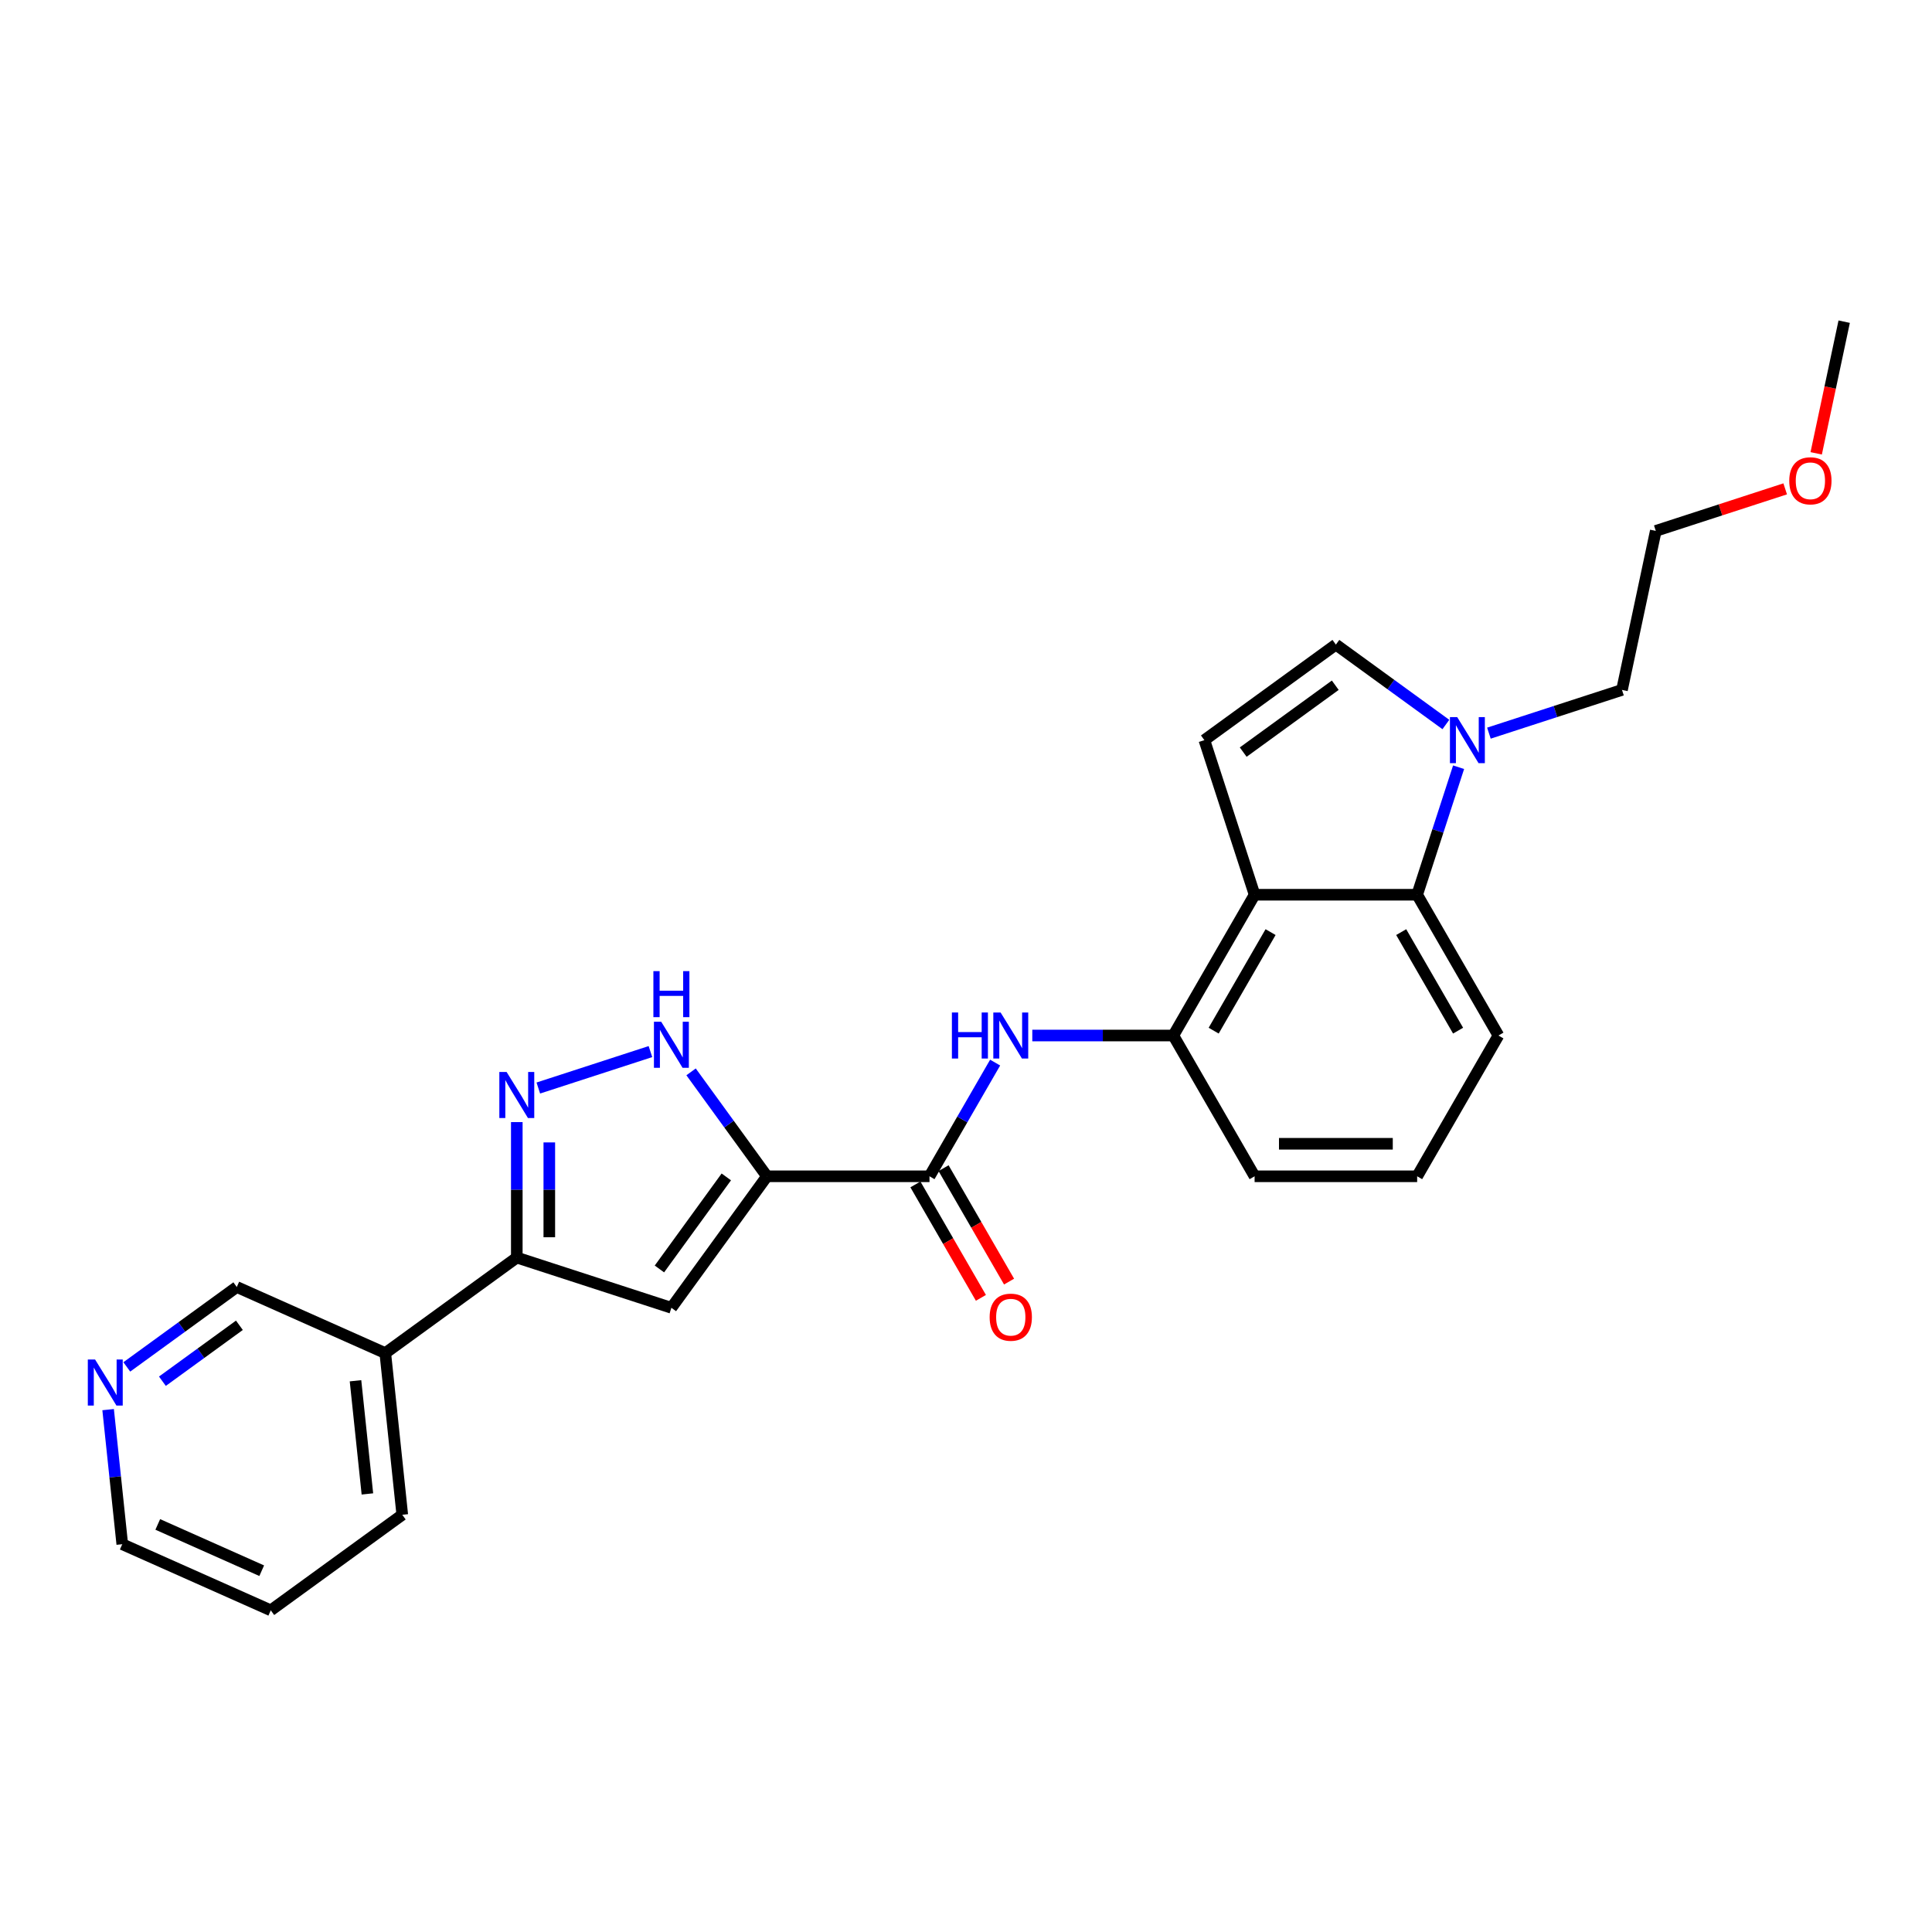 <?xml version='1.0' encoding='iso-8859-1'?>
<svg version='1.1' baseProfile='full'
              xmlns='http://www.w3.org/2000/svg'
                      xmlns:rdkit='http://www.rdkit.org/xml'
                      xmlns:xlink='http://www.w3.org/1999/xlink'
                  xml:space='preserve'
width='1000px' height='1000px' viewBox='0 0 1000 1000'>
<!-- END OF HEADER -->
<rect style='opacity:1.0;fill:#FFFFFF;stroke:none' width='1000' height='1000' x='0' y='0'> </rect>
<path class='bond-0' d='M 396.968,608.847 L 347.513,676.916' style='fill:none;fill-rule:evenodd;stroke:#000000;stroke-width:6px;stroke-linecap:butt;stroke-linejoin:miter;stroke-opacity:1' />
<path class='bond-0' d='M 375.936,609.166 L 341.317,656.814' style='fill:none;fill-rule:evenodd;stroke:#000000;stroke-width:6px;stroke-linecap:butt;stroke-linejoin:miter;stroke-opacity:1' />
<path class='bond-3' d='M 396.968,608.847 L 377.332,581.821' style='fill:none;fill-rule:evenodd;stroke:#000000;stroke-width:6px;stroke-linecap:butt;stroke-linejoin:miter;stroke-opacity:1' />
<path class='bond-3' d='M 377.332,581.821 L 357.697,554.795' style='fill:none;fill-rule:evenodd;stroke:#0000FF;stroke-width:6px;stroke-linecap:butt;stroke-linejoin:miter;stroke-opacity:1' />
<path class='bond-4' d='M 396.968,608.847 L 481.105,608.847' style='fill:none;fill-rule:evenodd;stroke:#000000;stroke-width:6px;stroke-linecap:butt;stroke-linejoin:miter;stroke-opacity:1' />
<path class='bond-5' d='M 347.513,676.916 L 267.493,650.916' style='fill:none;fill-rule:evenodd;stroke:#000000;stroke-width:6px;stroke-linecap:butt;stroke-linejoin:miter;stroke-opacity:1' />
<path class='bond-1' d='M 649.381,463.116 L 607.312,535.981' style='fill:none;fill-rule:evenodd;stroke:#000000;stroke-width:6px;stroke-linecap:butt;stroke-linejoin:miter;stroke-opacity:1' />
<path class='bond-1' d='M 657.644,482.459 L 628.196,533.465' style='fill:none;fill-rule:evenodd;stroke:#000000;stroke-width:6px;stroke-linecap:butt;stroke-linejoin:miter;stroke-opacity:1' />
<path class='bond-6' d='M 649.381,463.116 L 623.381,383.096' style='fill:none;fill-rule:evenodd;stroke:#000000;stroke-width:6px;stroke-linecap:butt;stroke-linejoin:miter;stroke-opacity:1' />
<path class='bond-8' d='M 649.381,463.116 L 733.519,463.116' style='fill:none;fill-rule:evenodd;stroke:#000000;stroke-width:6px;stroke-linecap:butt;stroke-linejoin:miter;stroke-opacity:1' />
<path class='bond-2' d='M 278.633,563.158 L 336.666,544.302' style='fill:none;fill-rule:evenodd;stroke:#0000FF;stroke-width:6px;stroke-linecap:butt;stroke-linejoin:miter;stroke-opacity:1' />
<path class='bond-26' d='M 267.493,580.795 L 267.493,615.856' style='fill:none;fill-rule:evenodd;stroke:#0000FF;stroke-width:6px;stroke-linecap:butt;stroke-linejoin:miter;stroke-opacity:1' />
<path class='bond-26' d='M 267.493,615.856 L 267.493,650.916' style='fill:none;fill-rule:evenodd;stroke:#000000;stroke-width:6px;stroke-linecap:butt;stroke-linejoin:miter;stroke-opacity:1' />
<path class='bond-26' d='M 284.32,591.313 L 284.32,615.856' style='fill:none;fill-rule:evenodd;stroke:#0000FF;stroke-width:6px;stroke-linecap:butt;stroke-linejoin:miter;stroke-opacity:1' />
<path class='bond-26' d='M 284.32,615.856 L 284.32,640.398' style='fill:none;fill-rule:evenodd;stroke:#000000;stroke-width:6px;stroke-linecap:butt;stroke-linejoin:miter;stroke-opacity:1' />
<path class='bond-9' d='M 481.105,608.847 L 498.093,579.423' style='fill:none;fill-rule:evenodd;stroke:#000000;stroke-width:6px;stroke-linecap:butt;stroke-linejoin:miter;stroke-opacity:1' />
<path class='bond-9' d='M 498.093,579.423 L 515.081,549.999' style='fill:none;fill-rule:evenodd;stroke:#0000FF;stroke-width:6px;stroke-linecap:butt;stroke-linejoin:miter;stroke-opacity:1' />
<path class='bond-13' d='M 473.819,613.054 L 490.768,642.411' style='fill:none;fill-rule:evenodd;stroke:#000000;stroke-width:6px;stroke-linecap:butt;stroke-linejoin:miter;stroke-opacity:1' />
<path class='bond-13' d='M 490.768,642.411 L 507.717,671.767' style='fill:none;fill-rule:evenodd;stroke:#FF0000;stroke-width:6px;stroke-linecap:butt;stroke-linejoin:miter;stroke-opacity:1' />
<path class='bond-13' d='M 488.392,604.64 L 505.341,633.997' style='fill:none;fill-rule:evenodd;stroke:#000000;stroke-width:6px;stroke-linecap:butt;stroke-linejoin:miter;stroke-opacity:1' />
<path class='bond-13' d='M 505.341,633.997 L 522.29,663.353' style='fill:none;fill-rule:evenodd;stroke:#FF0000;stroke-width:6px;stroke-linecap:butt;stroke-linejoin:miter;stroke-opacity:1' />
<path class='bond-12' d='M 267.493,650.916 L 199.424,700.371' style='fill:none;fill-rule:evenodd;stroke:#000000;stroke-width:6px;stroke-linecap:butt;stroke-linejoin:miter;stroke-opacity:1' />
<path class='bond-11' d='M 623.381,383.096 L 691.45,333.641' style='fill:none;fill-rule:evenodd;stroke:#000000;stroke-width:6px;stroke-linecap:butt;stroke-linejoin:miter;stroke-opacity:1' />
<path class='bond-11' d='M 643.483,389.291 L 691.131,354.673' style='fill:none;fill-rule:evenodd;stroke:#000000;stroke-width:6px;stroke-linecap:butt;stroke-linejoin:miter;stroke-opacity:1' />
<path class='bond-7' d='M 754.965,397.113 L 744.242,430.114' style='fill:none;fill-rule:evenodd;stroke:#0000FF;stroke-width:6px;stroke-linecap:butt;stroke-linejoin:miter;stroke-opacity:1' />
<path class='bond-7' d='M 744.242,430.114 L 733.519,463.116' style='fill:none;fill-rule:evenodd;stroke:#000000;stroke-width:6px;stroke-linecap:butt;stroke-linejoin:miter;stroke-opacity:1' />
<path class='bond-16' d='M 770.659,379.476 L 805.099,368.286' style='fill:none;fill-rule:evenodd;stroke:#0000FF;stroke-width:6px;stroke-linecap:butt;stroke-linejoin:miter;stroke-opacity:1' />
<path class='bond-16' d='M 805.099,368.286 L 839.539,357.096' style='fill:none;fill-rule:evenodd;stroke:#000000;stroke-width:6px;stroke-linecap:butt;stroke-linejoin:miter;stroke-opacity:1' />
<path class='bond-28' d='M 748.379,375.002 L 719.915,354.322' style='fill:none;fill-rule:evenodd;stroke:#0000FF;stroke-width:6px;stroke-linecap:butt;stroke-linejoin:miter;stroke-opacity:1' />
<path class='bond-28' d='M 719.915,354.322 L 691.45,333.641' style='fill:none;fill-rule:evenodd;stroke:#000000;stroke-width:6px;stroke-linecap:butt;stroke-linejoin:miter;stroke-opacity:1' />
<path class='bond-27' d='M 733.519,463.116 L 775.588,535.981' style='fill:none;fill-rule:evenodd;stroke:#000000;stroke-width:6px;stroke-linecap:butt;stroke-linejoin:miter;stroke-opacity:1' />
<path class='bond-27' d='M 725.256,482.459 L 754.705,533.465' style='fill:none;fill-rule:evenodd;stroke:#000000;stroke-width:6px;stroke-linecap:butt;stroke-linejoin:miter;stroke-opacity:1' />
<path class='bond-10' d='M 534.314,535.981 L 570.813,535.981' style='fill:none;fill-rule:evenodd;stroke:#0000FF;stroke-width:6px;stroke-linecap:butt;stroke-linejoin:miter;stroke-opacity:1' />
<path class='bond-10' d='M 570.813,535.981 L 607.312,535.981' style='fill:none;fill-rule:evenodd;stroke:#000000;stroke-width:6px;stroke-linecap:butt;stroke-linejoin:miter;stroke-opacity:1' />
<path class='bond-18' d='M 607.312,535.981 L 649.381,608.847' style='fill:none;fill-rule:evenodd;stroke:#000000;stroke-width:6px;stroke-linecap:butt;stroke-linejoin:miter;stroke-opacity:1' />
<path class='bond-15' d='M 199.424,700.371 L 122.56,666.149' style='fill:none;fill-rule:evenodd;stroke:#000000;stroke-width:6px;stroke-linecap:butt;stroke-linejoin:miter;stroke-opacity:1' />
<path class='bond-21' d='M 199.424,700.371 L 208.219,784.048' style='fill:none;fill-rule:evenodd;stroke:#000000;stroke-width:6px;stroke-linecap:butt;stroke-linejoin:miter;stroke-opacity:1' />
<path class='bond-21' d='M 184.008,714.681 L 190.164,773.255' style='fill:none;fill-rule:evenodd;stroke:#000000;stroke-width:6px;stroke-linecap:butt;stroke-linejoin:miter;stroke-opacity:1' />
<path class='bond-14' d='M 65.631,707.51 L 94.095,686.83' style='fill:none;fill-rule:evenodd;stroke:#0000FF;stroke-width:6px;stroke-linecap:butt;stroke-linejoin:miter;stroke-opacity:1' />
<path class='bond-14' d='M 94.095,686.83 L 122.56,666.149' style='fill:none;fill-rule:evenodd;stroke:#000000;stroke-width:6px;stroke-linecap:butt;stroke-linejoin:miter;stroke-opacity:1' />
<path class='bond-14' d='M 84.061,714.92 L 103.986,700.443' style='fill:none;fill-rule:evenodd;stroke:#0000FF;stroke-width:6px;stroke-linecap:butt;stroke-linejoin:miter;stroke-opacity:1' />
<path class='bond-14' d='M 103.986,700.443 L 123.912,685.967' style='fill:none;fill-rule:evenodd;stroke:#000000;stroke-width:6px;stroke-linecap:butt;stroke-linejoin:miter;stroke-opacity:1' />
<path class='bond-29' d='M 55.964,729.621 L 59.625,764.451' style='fill:none;fill-rule:evenodd;stroke:#0000FF;stroke-width:6px;stroke-linecap:butt;stroke-linejoin:miter;stroke-opacity:1' />
<path class='bond-29' d='M 59.625,764.451 L 63.286,799.281' style='fill:none;fill-rule:evenodd;stroke:#000000;stroke-width:6px;stroke-linecap:butt;stroke-linejoin:miter;stroke-opacity:1' />
<path class='bond-23' d='M 839.539,357.096 L 857.032,274.797' style='fill:none;fill-rule:evenodd;stroke:#000000;stroke-width:6px;stroke-linecap:butt;stroke-linejoin:miter;stroke-opacity:1' />
<path class='bond-17' d='M 775.588,535.981 L 733.519,608.847' style='fill:none;fill-rule:evenodd;stroke:#000000;stroke-width:6px;stroke-linecap:butt;stroke-linejoin:miter;stroke-opacity:1' />
<path class='bond-19' d='M 649.381,608.847 L 733.519,608.847' style='fill:none;fill-rule:evenodd;stroke:#000000;stroke-width:6px;stroke-linecap:butt;stroke-linejoin:miter;stroke-opacity:1' />
<path class='bond-19' d='M 662.002,592.019 L 720.898,592.019' style='fill:none;fill-rule:evenodd;stroke:#000000;stroke-width:6px;stroke-linecap:butt;stroke-linejoin:miter;stroke-opacity:1' />
<path class='bond-20' d='M 924.011,253.034 L 890.522,263.915' style='fill:none;fill-rule:evenodd;stroke:#FF0000;stroke-width:6px;stroke-linecap:butt;stroke-linejoin:miter;stroke-opacity:1' />
<path class='bond-20' d='M 890.522,263.915 L 857.032,274.797' style='fill:none;fill-rule:evenodd;stroke:#000000;stroke-width:6px;stroke-linecap:butt;stroke-linejoin:miter;stroke-opacity:1' />
<path class='bond-24' d='M 940.06,234.645 L 947.303,200.571' style='fill:none;fill-rule:evenodd;stroke:#FF0000;stroke-width:6px;stroke-linecap:butt;stroke-linejoin:miter;stroke-opacity:1' />
<path class='bond-24' d='M 947.303,200.571 L 954.545,166.497' style='fill:none;fill-rule:evenodd;stroke:#000000;stroke-width:6px;stroke-linecap:butt;stroke-linejoin:miter;stroke-opacity:1' />
<path class='bond-25' d='M 208.219,784.048 L 140.15,833.503' style='fill:none;fill-rule:evenodd;stroke:#000000;stroke-width:6px;stroke-linecap:butt;stroke-linejoin:miter;stroke-opacity:1' />
<path class='bond-22' d='M 63.286,799.281 L 140.15,833.503' style='fill:none;fill-rule:evenodd;stroke:#000000;stroke-width:6px;stroke-linecap:butt;stroke-linejoin:miter;stroke-opacity:1' />
<path class='bond-22' d='M 81.66,789.041 L 135.464,812.997' style='fill:none;fill-rule:evenodd;stroke:#000000;stroke-width:6px;stroke-linecap:butt;stroke-linejoin:miter;stroke-opacity:1' />
<path  class='atom-3' d='M 262.226 554.864
L 270.034 567.485
Q 270.808 568.73, 272.053 570.985
Q 273.298 573.24, 273.366 573.374
L 273.366 554.864
L 276.529 554.864
L 276.529 578.692
L 273.265 578.692
L 264.884 564.893
Q 263.908 563.278, 262.865 561.427
Q 261.855 559.576, 261.553 559.004
L 261.553 578.692
L 258.456 578.692
L 258.456 554.864
L 262.226 554.864
' fill='#0000FF'/>
<path  class='atom-4' d='M 342.246 528.864
L 350.054 541.485
Q 350.828 542.73, 352.073 544.985
Q 353.318 547.24, 353.385 547.374
L 353.385 528.864
L 356.549 528.864
L 356.549 552.692
L 353.284 552.692
L 344.904 538.893
Q 343.928 537.278, 342.885 535.427
Q 341.875 533.576, 341.572 533.004
L 341.572 552.692
L 338.476 552.692
L 338.476 528.864
L 342.246 528.864
' fill='#0000FF'/>
<path  class='atom-4' d='M 338.19 502.653
L 341.421 502.653
L 341.421 512.783
L 353.604 512.783
L 353.604 502.653
L 356.835 502.653
L 356.835 526.481
L 353.604 526.481
L 353.604 515.476
L 341.421 515.476
L 341.421 526.481
L 338.19 526.481
L 338.19 502.653
' fill='#0000FF'/>
<path  class='atom-8' d='M 754.252 371.182
L 762.06 383.803
Q 762.834 385.048, 764.079 387.303
Q 765.325 389.558, 765.392 389.692
L 765.392 371.182
L 768.556 371.182
L 768.556 395.01
L 765.291 395.01
L 756.911 381.211
Q 755.935 379.596, 754.892 377.745
Q 753.882 375.894, 753.579 375.322
L 753.579 395.01
L 750.483 395.01
L 750.483 371.182
L 754.252 371.182
' fill='#0000FF'/>
<path  class='atom-10' d='M 492.7 524.067
L 495.931 524.067
L 495.931 534.198
L 508.114 534.198
L 508.114 524.067
L 511.345 524.067
L 511.345 547.895
L 508.114 547.895
L 508.114 536.89
L 495.931 536.89
L 495.931 547.895
L 492.7 547.895
L 492.7 524.067
' fill='#0000FF'/>
<path  class='atom-10' d='M 517.907 524.067
L 525.715 536.688
Q 526.489 537.933, 527.735 540.188
Q 528.98 542.443, 529.047 542.578
L 529.047 524.067
L 532.211 524.067
L 532.211 547.895
L 528.946 547.895
L 520.566 534.097
Q 519.59 532.481, 518.547 530.63
Q 517.537 528.779, 517.234 528.207
L 517.234 547.895
L 514.138 547.895
L 514.138 524.067
L 517.907 524.067
' fill='#0000FF'/>
<path  class='atom-14' d='M 512.237 681.78
Q 512.237 676.058, 515.064 672.861
Q 517.891 669.664, 523.174 669.664
Q 528.458 669.664, 531.285 672.861
Q 534.112 676.058, 534.112 681.78
Q 534.112 687.568, 531.252 690.867
Q 528.391 694.131, 523.174 694.131
Q 517.924 694.131, 515.064 690.867
Q 512.237 687.602, 512.237 681.78
M 523.174 691.439
Q 526.809 691.439, 528.761 689.016
Q 530.747 686.559, 530.747 681.78
Q 530.747 677.102, 528.761 674.746
Q 526.809 672.356, 523.174 672.356
Q 519.54 672.356, 517.554 674.712
Q 515.602 677.068, 515.602 681.78
Q 515.602 686.592, 517.554 689.016
Q 519.54 691.439, 523.174 691.439
' fill='#FF0000'/>
<path  class='atom-15' d='M 49.224 703.69
L 57.032 716.311
Q 57.806 717.556, 59.051 719.811
Q 60.297 722.066, 60.364 722.2
L 60.364 703.69
L 63.527 703.69
L 63.527 727.518
L 60.263 727.518
L 51.883 713.719
Q 50.907 712.104, 49.863 710.253
Q 48.854 708.402, 48.551 707.829
L 48.551 727.518
L 45.455 727.518
L 45.455 703.69
L 49.224 703.69
' fill='#0000FF'/>
<path  class='atom-21' d='M 926.114 248.864
Q 926.114 243.142, 928.941 239.945
Q 931.768 236.748, 937.052 236.748
Q 942.336 236.748, 945.163 239.945
Q 947.99 243.142, 947.99 248.864
Q 947.99 254.653, 945.129 257.951
Q 942.269 261.215, 937.052 261.215
Q 931.802 261.215, 928.941 257.951
Q 926.114 254.686, 926.114 248.864
M 937.052 258.523
Q 940.687 258.523, 942.639 256.1
Q 944.625 253.643, 944.625 248.864
Q 944.625 244.186, 942.639 241.83
Q 940.687 239.44, 937.052 239.44
Q 933.417 239.44, 931.432 241.796
Q 929.48 244.152, 929.48 248.864
Q 929.48 253.677, 931.432 256.1
Q 933.417 258.523, 937.052 258.523
' fill='#FF0000'/>
</svg>
